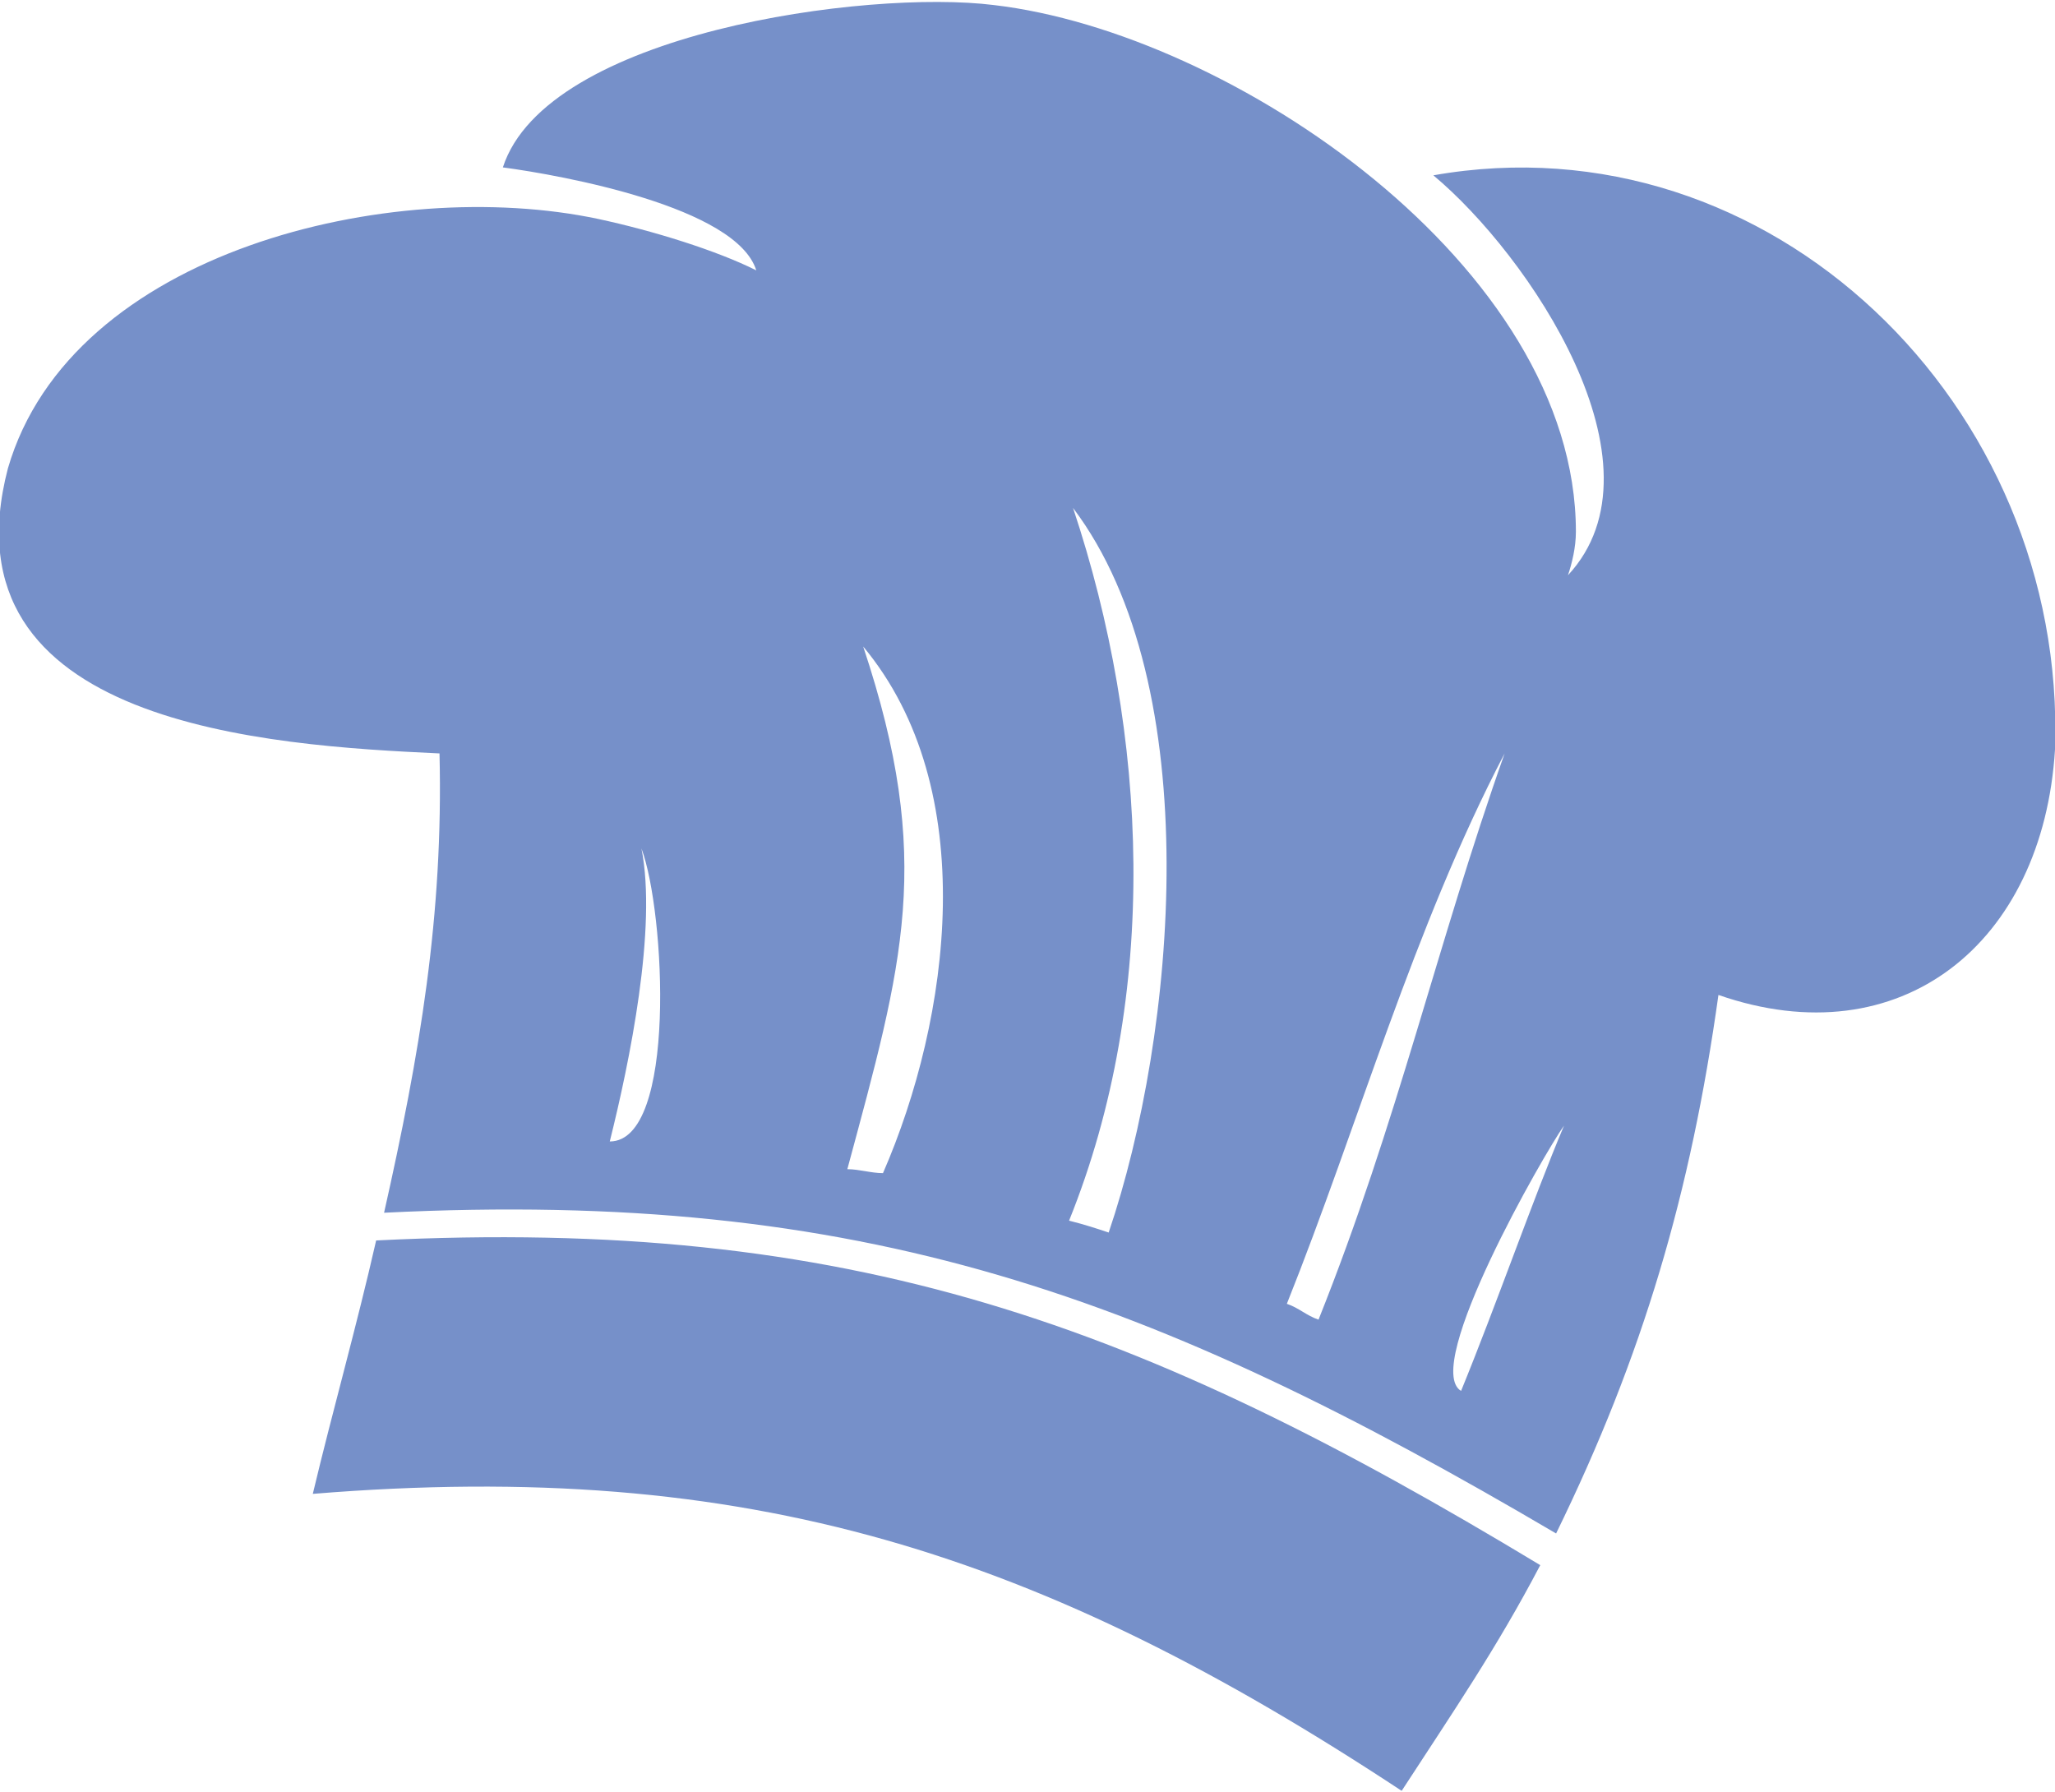 <?xml version="1.0" encoding="UTF-8"?>
<!DOCTYPE svg PUBLIC "-//W3C//DTD SVG 1.1//EN" "http://www.w3.org/Graphics/SVG/1.1/DTD/svg11.dtd">
<!-- Creator: CorelDRAW X7 -->
<svg xmlns="http://www.w3.org/2000/svg" xml:space="preserve" width="1.484in" height="1.294in" version="1.1" style="shape-rendering:geometricPrecision; text-rendering:geometricPrecision; image-rendering:optimizeQuality; fill-rule:evenodd; clip-rule:evenodd"
viewBox="0 0 519 452"
 xmlns:xlink="http://www.w3.org/1999/xlink">
 <defs>
  <style type="text/css">
   <![CDATA[
    .fil0 {fill:#7690C9}
   ]]>
  </style>
 </defs>
 <g id="Layer_x0020_1">
  <path class="fil0" d="M395 284c-5,7 -36,61 -26,67 9,-22 18,-48 26,-67zm-15 -94c-23,44 -37,94 -55,139 3,1 5,3 8,4 20,-50 30,-95 47,-143zm-100 121c17,-50 25,-138 -9,-183 19,57 22,123 -1,180 4,1 7,2 10,3zm-62 -148c18,54 10,80 -4,132 3,0 6,1 9,1 17,-39 25,-97 -5,-133zm-56 51c4,20 -3,54 -8,74 17,0 14,-58 8,-74zm357 -25c-3,49 -39,78 -85,62 -7,50 -19,91 -41,136 -102,-60 -175,-87 -296,-81 9,-40 15,-75 14,-116 -43,-2 -126,-7 -109,-72 16,-55 97,-74 149,-63 14,3 30,8 40,13 -5,-16 -49,-24 -64,-26 11,-34 92,-45 124,-41 60,7 147,66 147,133 0,4 -1,8 -2,11 26,-28 -10,-81 -34,-101 85,-15 160,58 157,145zm-424 124c120,-6 193,21 294,82 -11,21 -22,37 -35,57 -91,-60 -165,-84 -275,-75 5,-21 11,-42 16,-64z"/>
 </g>
</svg>
